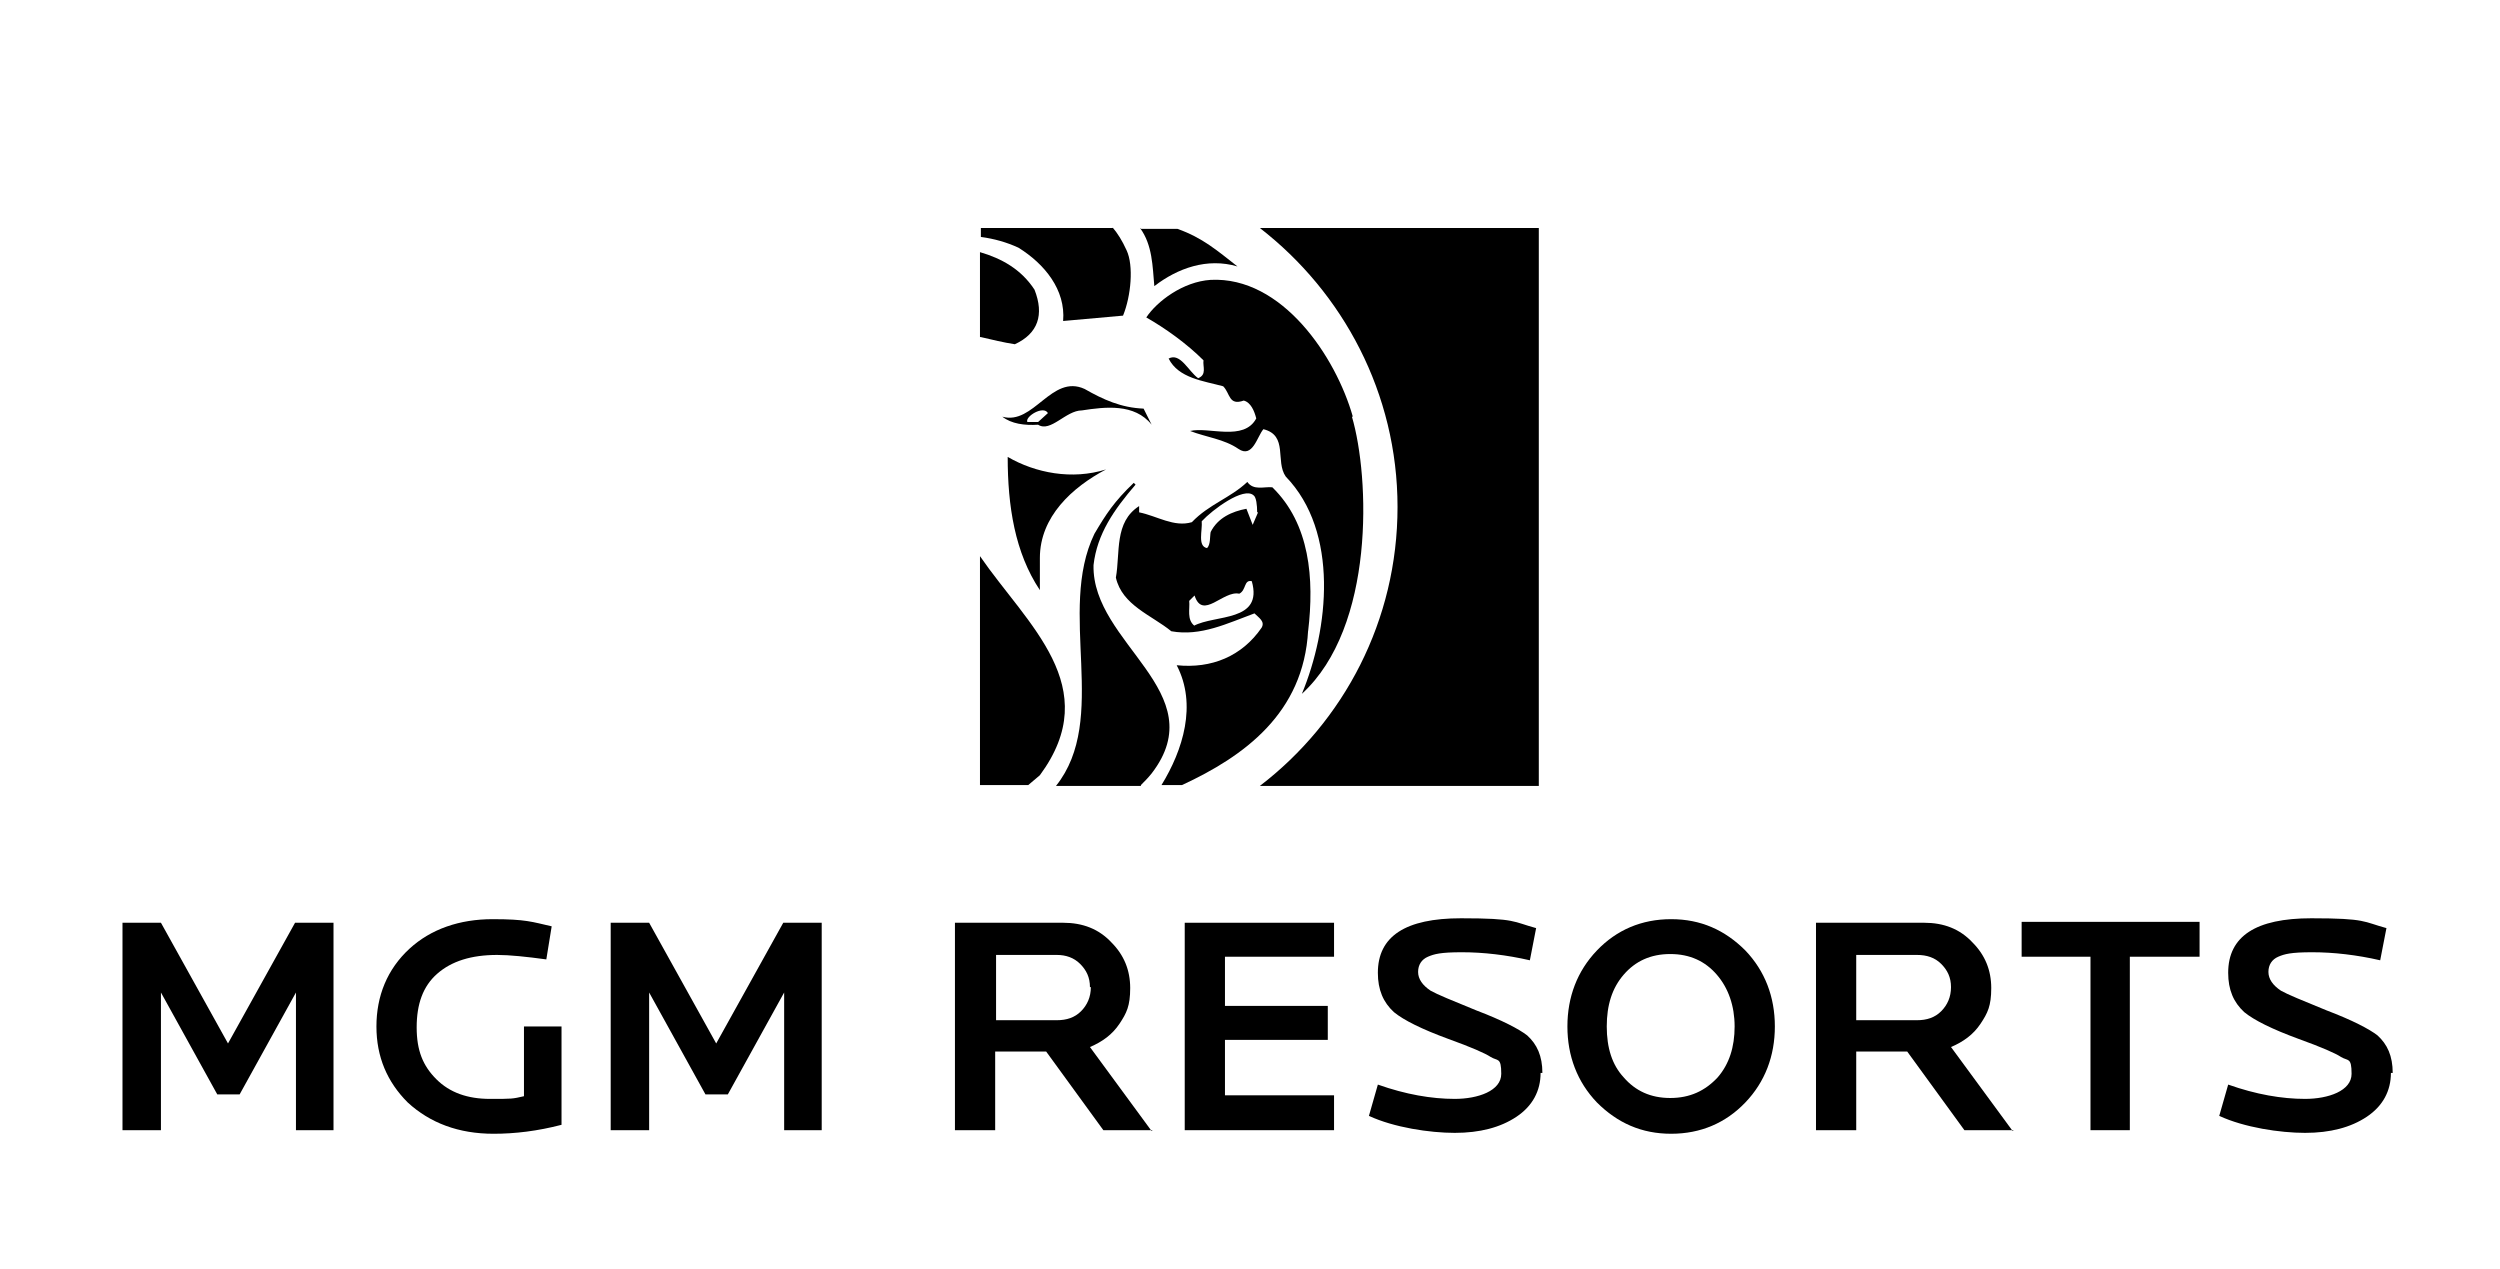 <?xml version="1.0" encoding="UTF-8"?>
<svg id="Layer_1" data-name="Layer 1" xmlns="http://www.w3.org/2000/svg" version="1.1" viewBox="0 0 279.6 141.9">
  <g>
    <path d="M37.4,126.4h-4.3v-15.4l-6.3,11.4h-2.5l-6.3-11.4v15.4h-4.3v-23.2h4.3l7.5,13.5,7.5-13.5h4.3v23.2Z" fill="#000" stroke-width="0"/>
    <path d="M62.8,125.8c-2.7.7-5.2,1-7.6,1-3.9,0-7.1-1.2-9.6-3.5-2.3-2.3-3.5-5.1-3.5-8.5s1.2-6.4,3.7-8.7c2.4-2.2,5.6-3.3,9.3-3.3s4.4.3,6.6.8l-.6,3.7c-2.2-.3-4.1-.5-5.5-.5-2.9,0-5.1.7-6.7,2.1-1.6,1.4-2.3,3.4-2.3,6s.7,4.3,2.2,5.8c1.5,1.5,3.5,2.2,6,2.2s2.5,0,3.8-.3v-7.8h4.2v11Z" fill="#000" stroke-width="0"/>
    <path d="M92,126.4h-4.3v-15.4l-6.3,11.4h-2.5l-6.3-11.4v15.4h-4.3v-23.2h4.3l7.5,13.5,7.5-13.5h4.3v23.2Z" fill="#000" stroke-width="0"/>
    <path d="M128.9,126.4h-5.5l-6.4-8.8h-5.7v8.8h-4.5v-23.2h12.1c2.2,0,4,.7,5.4,2.2,1.4,1.4,2.1,3.1,2.1,5.1s-.4,2.8-1.2,4c-.8,1.2-1.9,2-3.3,2.6l6.9,9.4ZM121.9,110.4c0-1.1-.4-1.9-1.1-2.6-.7-.7-1.6-1-2.6-1h-6.8v7.3h6.8c1.1,0,2-.3,2.7-1,.7-.7,1.1-1.6,1.1-2.7Z" fill="#000" stroke-width="0"/>
    <path d="M149.2,126.4h-16.7v-23.2h16.7v3.8h-12.2v5.5h11.5v3.8h-11.5v6.2h12.2v3.8Z" fill="#000" stroke-width="0"/>
    <path d="M172.3,120c0,2-.9,3.7-2.7,4.9-1.8,1.2-4.1,1.8-6.9,1.8s-6.8-.6-9.6-1.9l1-3.5c3.1,1.1,6,1.6,8.6,1.6s5.2-.9,5.2-2.8-.4-1.4-1.2-1.9c-.6-.4-2.2-1.1-4.7-2-3-1.1-5-2.1-6.1-3-1.2-1.1-1.8-2.5-1.8-4.4,0-4.1,3.1-6.1,9.3-6.1s5.8.4,8.4,1.1l-.7,3.6c-2.6-.6-5.2-.9-7.6-.9s-3.1.2-3.8.5c-.7.3-1.1.9-1.1,1.7s.5,1.5,1.4,2.1c.7.4,2.4,1.1,5.1,2.2,2.9,1.1,4.8,2.1,5.7,2.8,1.1,1,1.7,2.3,1.7,4.2Z" fill="#000" stroke-width="0"/>
    <path d="M198.5,114.8c0,3.3-1.1,6.2-3.3,8.5-2.2,2.3-5,3.5-8.3,3.5s-6-1.2-8.3-3.5c-2.2-2.3-3.3-5.2-3.3-8.5s1.1-6.2,3.3-8.5c2.2-2.3,5-3.5,8.3-3.5s6,1.2,8.3,3.5c2.2,2.3,3.3,5.2,3.3,8.5ZM194,114.8c0-2.3-.7-4.3-2-5.8-1.3-1.5-3-2.3-5.2-2.3s-3.9.8-5.2,2.3c-1.3,1.5-1.9,3.4-1.9,5.8s.6,4.3,1.9,5.7c1.3,1.5,3,2.3,5.2,2.3s3.9-.8,5.3-2.3c1.3-1.5,1.9-3.4,1.9-5.7Z" fill="#000" stroke-width="0"/>
    <path d="M225.2,126.4h-5.5l-6.4-8.8h-5.7v8.8h-4.5v-23.2h12.1c2.2,0,4,.7,5.4,2.2,1.4,1.4,2.1,3.1,2.1,5.1s-.4,2.8-1.2,4c-.8,1.2-1.9,2-3.3,2.6l6.9,9.4ZM218.2,110.4c0-1.1-.4-1.9-1.1-2.6-.7-.7-1.6-1-2.7-1h-6.8v7.3h6.8c1.1,0,2-.3,2.7-1,.7-.7,1.1-1.6,1.1-2.7Z" fill="#000" stroke-width="0"/>
    <path d="M245.9,107h-7.7v19.4h-4.4v-19.4h-7.7v-3.9h19.9v3.9Z" fill="#000" stroke-width="0"/>
    <path d="M267.4,120c0,2-.9,3.7-2.7,4.9-1.8,1.2-4.1,1.8-6.9,1.8s-6.8-.6-9.6-1.9l1-3.5c3.1,1.1,6,1.6,8.6,1.6s5.2-.9,5.2-2.8-.4-1.4-1.2-1.9c-.6-.4-2.2-1.1-4.7-2-3-1.1-5-2.1-6.1-3-1.2-1.1-1.8-2.5-1.8-4.4,0-4.1,3.1-6.1,9.3-6.1s5.8.4,8.4,1.1l-.7,3.6c-2.6-.6-5.2-.9-7.6-.9s-3.1.2-3.8.5c-.7.3-1.1.9-1.1,1.7s.5,1.5,1.4,2.1c.7.4,2.4,1.1,5.1,2.2,2.9,1.1,4.8,2.1,5.7,2.8,1.1,1,1.7,2.3,1.7,4.2Z" fill="#000" stroke-width="0"/>
  </g>
  <g>
    <path d="M112.7,51.1c0,5.5.8,10.7,3.6,14.9v-3.6c0-4.6,3.6-7.9,7.4-9.9-3.8,1.2-7.9.4-11-1.4Z" fill="#000" stroke-width="0"/>
    <path d="M112.1,46.6c1,.8,2.5,1,4,.9,1.4.9,3.1-1.6,4.9-1.6,2.6-.4,5.9-.8,7.8,1.6l-.9-1.8c-2.5-.1-4.5-1-6.6-2.2-3.7-1.7-5.7,4.1-9.2,3.1ZM116.1,47.2h-1.2c-.3-.6,1.8-1.9,2.3-1l-1.1,1Z" fill="#000" stroke-width="0"/>
    <path d="M109.7,37.7c1.3.3,2.5.6,3.8.8,2.6-1.2,3.3-3.3,2.2-6.1-1.5-2.3-3.7-3.5-6.1-4.2v9.5Z" fill="#000" stroke-width="0"/>
    <path d="M127.6,87.8c.4-.4.8-.8,1.2-1.3,7-9.1-6.7-14.5-6.5-23.3.4-3.5,2.3-6.2,4.7-9l-.2-.2c-2.2,2.1-3.1,3.5-4.4,5.7-4.2,8.7,1.7,20.7-4.3,28.2h9.5Z" fill="#000" stroke-width="0"/>
    <path d="M156.3,56.7c0,12.7-6,24-15.4,31.2h31.2V25.5h-31.2c9.3,7.2,15.4,18.5,15.4,31.2Z" fill="#000" stroke-width="0"/>
    <path d="M109.7,87.8h5.3l1.3-1.1c7.3-9.9-1.4-16.8-6.7-24.5v25.6Z" fill="#000" stroke-width="0"/>
    <path d="M124.5,25.5h-14.8v1c1.5.2,2.9.6,4.2,1.2,2.9,1.8,5.3,4.7,5,8.2l6.7-.6c.9-2.2,1.2-5.6.4-7.3-.5-1.1-1-1.9-1.6-2.6Z" fill="#000" stroke-width="0"/>
    <path d="M127.5,25.5c1.4,1.9,1.4,4.3,1.6,6.5,2.6-2,5.9-3.2,9.3-2.2-2.3-1.8-3.9-3.2-6.7-4.2h-4.2Z" fill="#000" stroke-width="0"/>
    <path d="M146.3,70.6c.7-5.9.2-12-4-16.1-.9-.1-2.1.4-2.8-.6-1.9,1.8-4.3,2.5-6.2,4.5-2,.6-3.9-.7-5.9-1.1,0-.3,0-.5,0-.7-2.8,1.8-2.1,5.2-2.6,8,.7,3.1,4,4.2,6.2,6,3.3.6,6.3-.9,9.3-2,.5.5,1.2.9.8,1.6-2.2,3.2-5.6,4.6-9.5,4.2,2.3,4.4.7,9.5-1.7,13.4h2.3c6.9-3.2,13.6-8,14.1-17.3ZM133.6,70c-.9-.7-.5-1.9-.6-2.8l.6-.6c.9,2.8,3.2-.6,5-.2.8-.4.5-1.6,1.4-1.4,1.3,4.6-4.1,3.7-6.5,5ZM140.7,57.3l-.6,1.4-.7-1.8c-1.6.3-3.2,1-4,2.6-.1.5,0,1.4-.4,1.8-1.1-.2-.5-2-.6-3,1.2-1.3,4.7-3.9,5.8-2.9.3.2.4,1.1.4,1.9Z" fill="#000" stroke-width="0"/>
    <path d="M151.3,46.6c-1.9-6.7-7.9-15.7-15.9-15.3-3.1.2-6,2.4-7.2,4.2,2.1,1.2,4.5,2.9,6.4,4.8-.1.7.4,1.6-.6,2-1.1-.8-2-2.9-3.3-2.2,1.1,2.2,3.9,2.5,6.1,3.1.8.8.6,2.2,2.3,1.6.8.2,1.2,1.2,1.4,2-1.4,2.6-5.3.9-7.4,1.4,1.8.7,3.8.9,5.4,2,1.6,1.1,2.1-1.4,2.8-2.2,2.8.7,1.3,3.6,2.5,5.3,6,6.2,4.8,17.1,1.8,24.3,8.2-7.5,7.6-24.2,5.6-31Z" fill="#000" stroke-width="0"/>
  </g>
</svg>